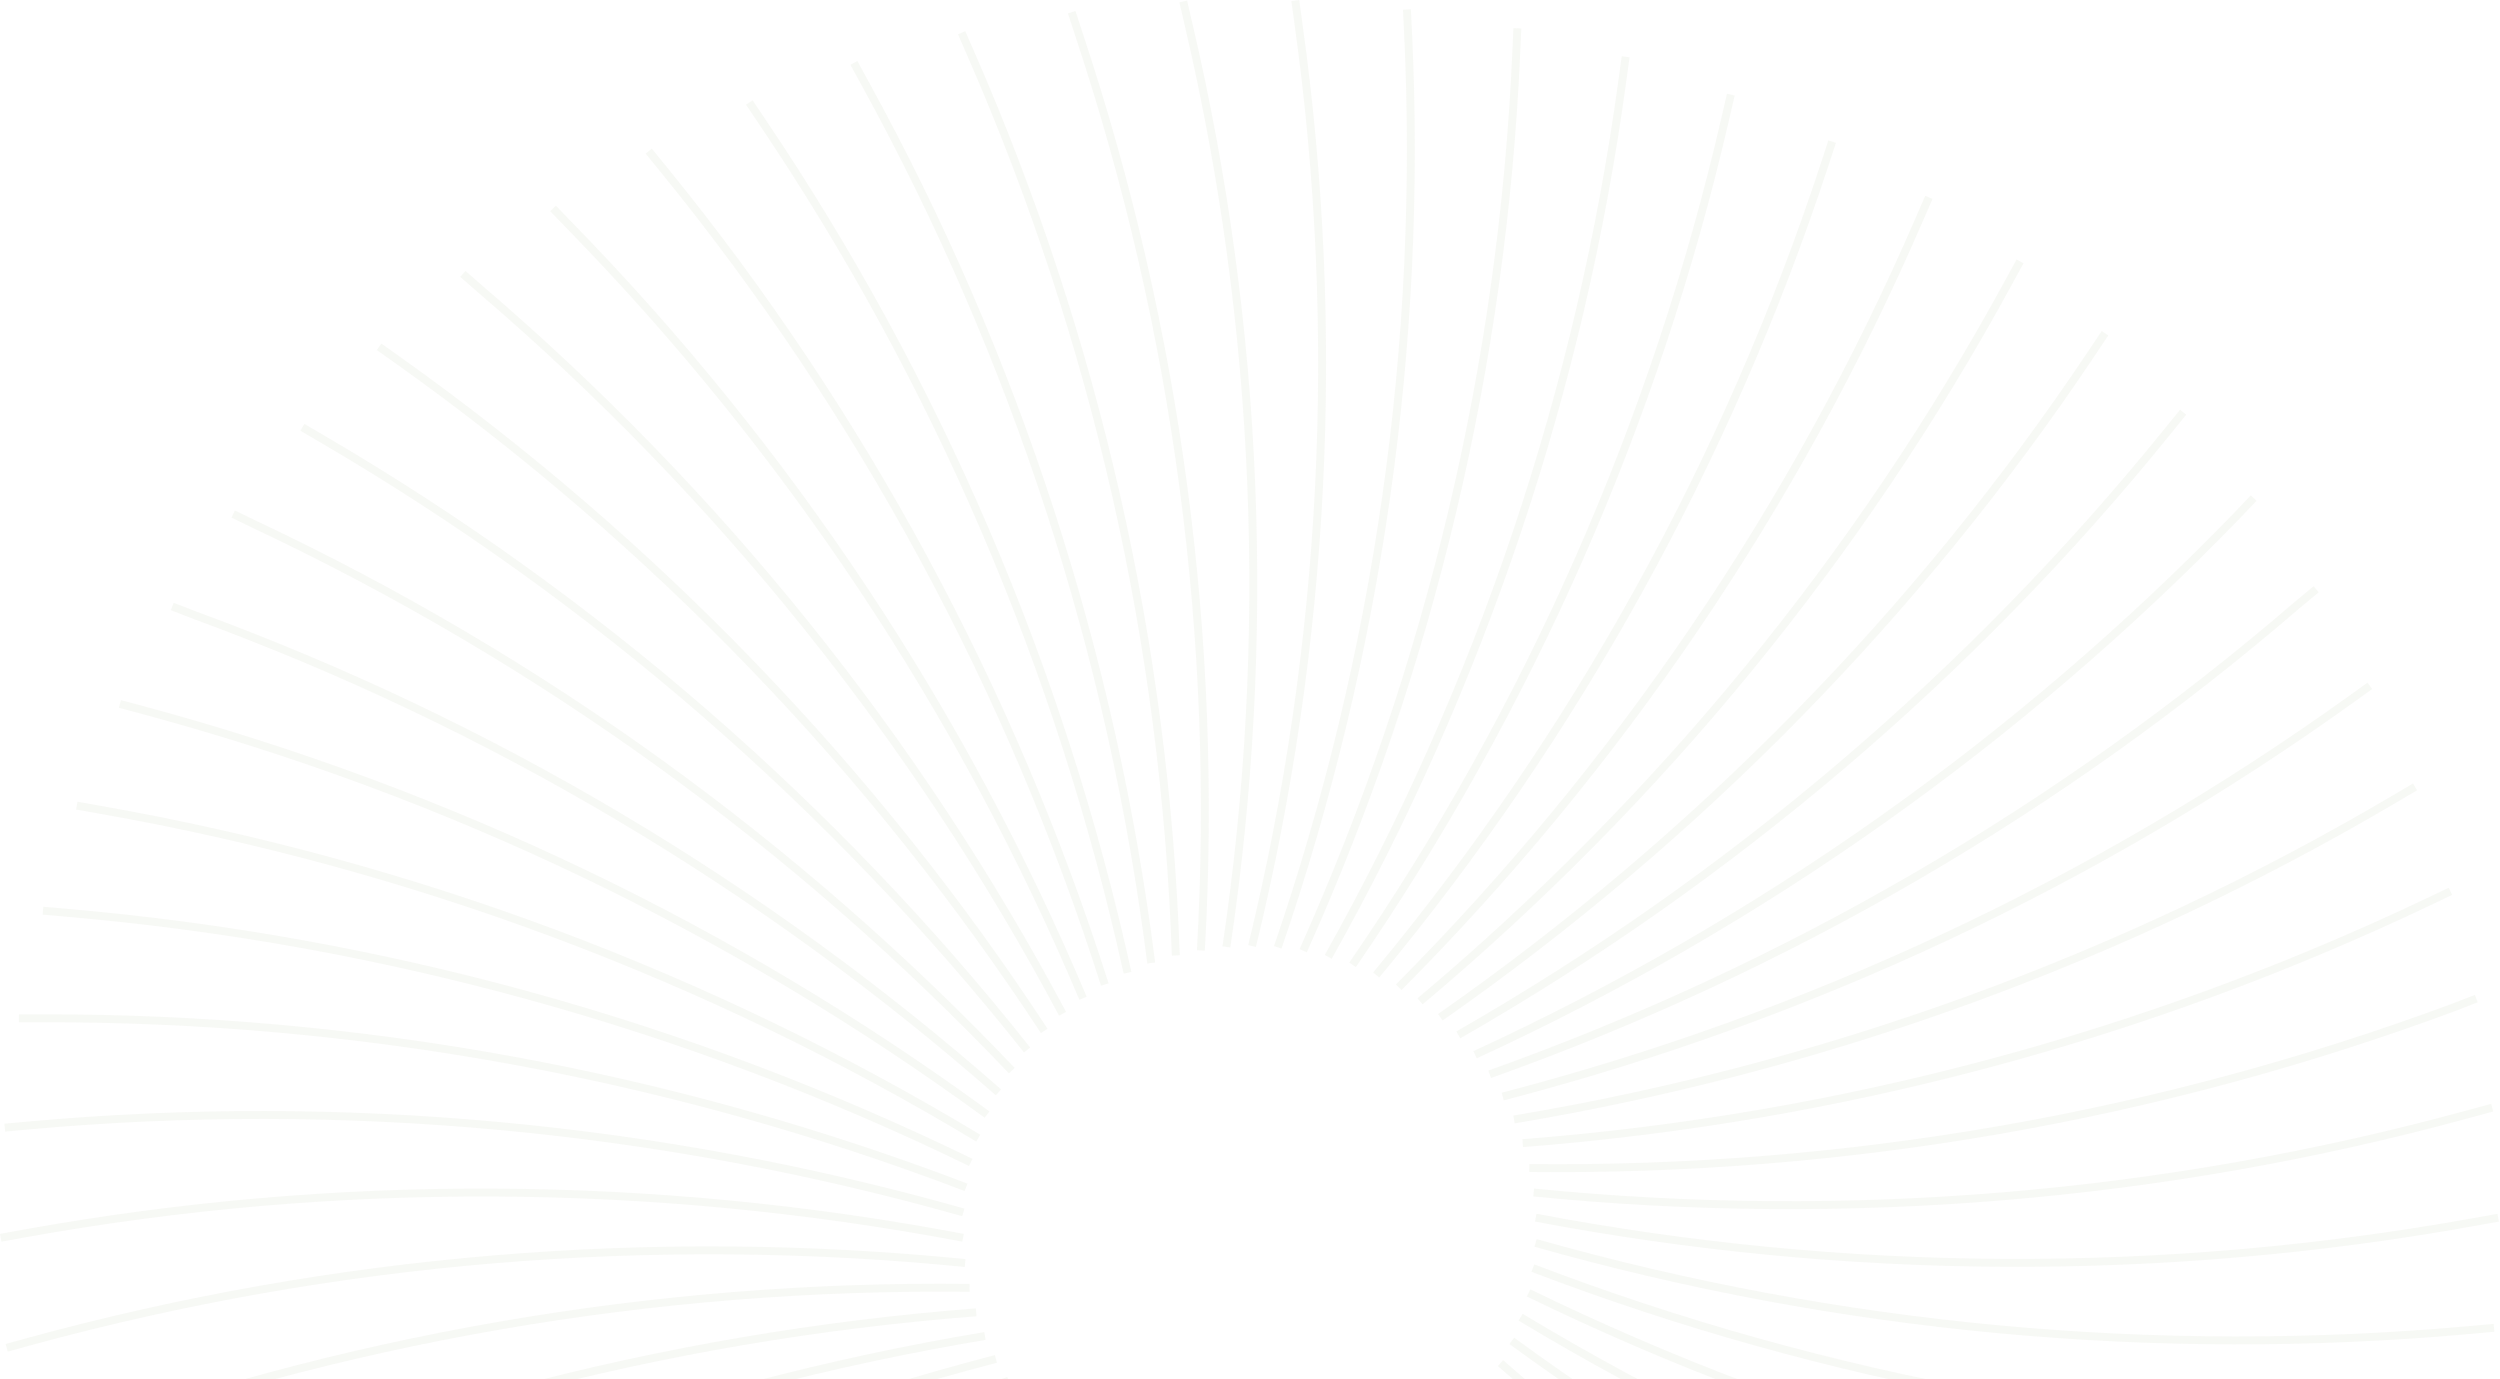 <?xml version="1.0" encoding="UTF-8"?> <svg xmlns="http://www.w3.org/2000/svg" width="986" height="544" viewBox="0 0 986 544" fill="none"><g opacity="0.1"><path d="M1.882 444.746L11.514 443.869C135.422 432.684 260.365 444.32 379.936 478.18V478.18" stroke="#B1BF9A" stroke-width="3.125" stroke-miterlimit="10"></path><path d="M7.483 401.629H17.116C141.573 401.402 264.98 424.008 381.007 468.286V468.286" stroke="#B1BF9A" stroke-width="3.125" stroke-miterlimit="10"></path><path d="M16.939 359.179L26.571 360.021C150.525 370.768 271.355 404.153 382.863 458.464V458.464" stroke="#B1BF9A" stroke-width="3.125" stroke-miterlimit="10"></path><path d="M30.282 317.746L39.772 319.43C162.305 341.046 279.663 384.949 385.825 448.886V448.886" stroke="#B1BF9A" stroke-width="3.125" stroke-miterlimit="10"></path><path d="M47.297 277.646L56.609 280.137C176.614 312.494 289.432 366.568 389.284 439.588V439.588" stroke="#B1BF9A" stroke-width="3.125" stroke-miterlimit="10"></path><path d="M67.923 239.196L76.985 242.704C193.555 285.503 300.99 349.297 393.784 430.818V430.818" stroke="#B1BF9A" stroke-width="3.125" stroke-miterlimit="10"></path><path d="M91.963 202.745L100.667 206.955C212.877 259.856 314.071 332.872 399.058 422.258V422.258" stroke="#B1BF9A" stroke-width="3.125" stroke-miterlimit="10"></path><path d="M119.256 168.539L127.533 173.38C234.462 235.965 328.589 317.606 405.089 414.118V414.118" stroke="#B1BF9A" stroke-width="3.125" stroke-miterlimit="10"></path><path d="M149.51 136.789L157.323 142.332C258.123 214.092 344.434 303.705 411.832 406.576V406.576" stroke="#B1BF9A" stroke-width="3.125" stroke-miterlimit="10"></path><path d="M182.545 108.021L189.68 114.266C283.539 194.6 361.334 291.448 419.074 399.84V399.84" stroke="#B1BF9A" stroke-width="3.125" stroke-miterlimit="10"></path><path d="M218.116 82.201L224.716 89.042C310.863 177.337 379.51 280.656 427.139 393.701V393.701" stroke="#B1BF9A" stroke-width="3.125" stroke-miterlimit="10"></path><path d="M255.861 59.606L261.89 67.009C339.638 162.551 398.595 271.508 435.737 388.297V388.297" stroke="#B1BF9A" stroke-width="3.125" stroke-miterlimit="10"></path><path d="M295.529 40.416L300.845 48.345C369.572 150.354 418.354 264.072 444.689 383.667V383.667" stroke="#B1BF9A" stroke-width="3.125" stroke-miterlimit="10"></path><path d="M336.771 24.805L341.338 33.155C400.495 140.81 438.715 258.371 454.037 379.808" stroke="#B1BF9A" stroke-width="3.125" stroke-miterlimit="10"></path><path d="M379.262 12.912L383.079 21.648C432.173 134.084 459.527 254.533 463.742 376.826V376.826" stroke="#B1BF9A" stroke-width="3.125" stroke-miterlimit="10"></path><path d="M422.679 4.807L425.676 13.999C464.334 130.309 480.594 252.688 473.624 374.861V374.861" stroke="#B1BF9A" stroke-width="3.125" stroke-miterlimit="10"></path><path d="M466.667 0.563L468.808 9.79C496.715 129.049 501.76 252.38 483.684 373.458V373.458" stroke="#B1BF9A" stroke-width="3.125" stroke-miterlimit="10"></path><path d="M510.866 0.211L512.15 9.614C529.065 130.846 522.847 254.116 493.813 373.107V373.107" stroke="#B1BF9A" stroke-width="3.125" stroke-miterlimit="10"></path><path d="M554.891 3.755L555.354 13.228C561.146 135.461 543.712 257.685 503.946 373.633V373.633" stroke="#B1BF9A" stroke-width="3.125" stroke-miterlimit="10"></path><path d="M598.451 11.158L598.023 20.63C592.658 142.855 564.154 263.023 513.971 374.966V374.966" stroke="#B1BF9A" stroke-width="3.125" stroke-miterlimit="10"></path><path d="M641.154 22.384L639.87 31.787C623.366 153.074 584.022 270.275 523.853 377.387V377.387" stroke="#B1BF9A" stroke-width="3.125" stroke-miterlimit="10"></path><path d="M682.643 37.33L680.502 46.556C653.026 165.908 603.155 279.174 533.447 380.545V380.545" stroke="#B1BF9A" stroke-width="3.125" stroke-miterlimit="10"></path><path d="M722.603 55.853L719.642 64.87C681.387 181.308 621.403 289.716 542.763 384.544V384.544" stroke="#B1BF9A" stroke-width="3.125" stroke-miterlimit="10"></path><path d="M760.742 77.849L756.961 86.55C708.267 199.171 638.638 301.872 551.648 389.384V389.384" stroke="#B1BF9A" stroke-width="3.125" stroke-miterlimit="10"></path><path d="M796.702 103.075L792.136 111.46C733.367 219.312 654.665 315.444 560.066 394.929V394.929" stroke="#B1BF9A" stroke-width="3.125" stroke-miterlimit="10"></path><path d="M830.202 131.421L824.922 139.35C756.577 241.563 669.47 330.363 568.058 401.208V401.208" stroke="#B1BF9A" stroke-width="3.125" stroke-miterlimit="10"></path><path d="M861.026 162.575L854.996 170.012C777.59 265.817 682.686 346.58 575.157 408.154V408.154" stroke="#B1BF9A" stroke-width="3.125" stroke-miterlimit="10"></path><path d="M888.851 196.43L882.18 203.446C796.35 292.046 694.466 364.123 581.756 415.978V415.978" stroke="#B1BF9A" stroke-width="3.125" stroke-miterlimit="10"></path><path d="M913.499 232.389L906.114 238.528C812.551 319.192 704.509 381.988 587.531 423.695V423.695" stroke="#B1BF9A" stroke-width="3.125" stroke-miterlimit="10"></path><path d="M934.661 270.49L926.848 276.103C826.305 348.191 712.978 401.218 592.675 432.467V432.467" stroke="#B1BF9A" stroke-width="3.125" stroke-miterlimit="10"></path><path d="M952.498 310.344L944.221 315.22C837.51 378.161 719.804 420.991 597.133 441.518V441.518" stroke="#B1BF9A" stroke-width="3.125" stroke-miterlimit="10"></path><path d="M966.444 351.53L957.775 355.67C845.754 408.958 724.61 441.237 600.556 450.85V450.85" stroke="#B1BF9A" stroke-width="3.125" stroke-miterlimit="10"></path><path d="M976.649 393.84L967.623 397.349C851.19 440.533 727.594 462.008 603.161 460.673V460.673" stroke="#B1BF9A" stroke-width="3.125" stroke-miterlimit="10"></path><path d="M982.929 436.852L973.654 439.378C853.752 472.144 728.689 482.637 604.875 470.321V470.321" stroke="#B1BF9A" stroke-width="3.125" stroke-miterlimit="10"></path><path d="M985.279 480.25L975.789 481.969C853.385 504.012 727.876 503.429 605.69 480.25" stroke="#B1BF9A" stroke-width="3.125" stroke-miterlimit="10"></path><path d="M983.639 523.682L974.042 524.559C850.131 535.716 725.191 524.069 605.62 490.213V490.213" stroke="#B1BF9A" stroke-width="3.125" stroke-miterlimit="10"></path><path d="M978.079 566.8H968.446C843.989 567.028 720.582 544.422 604.555 500.143V500.143" stroke="#B1BF9A" stroke-width="3.125" stroke-miterlimit="10"></path><path d="M968.585 609.25L958.989 608.408C835.096 597.61 714.332 564.215 602.875 509.93V509.93" stroke="#B1BF9A" stroke-width="3.125" stroke-miterlimit="10"></path><path d="M955.275 650.682L945.785 648.998C823.246 627.385 705.885 583.47 599.732 519.507V519.507" stroke="#B1BF9A" stroke-width="3.125" stroke-miterlimit="10"></path><path d="M938.229 690.781L928.917 688.255C808.914 655.91 696.095 601.848 596.242 528.839V528.839" stroke="#B1BF9A" stroke-width="3.125" stroke-miterlimit="10"></path><path d="M917.643 729.232L908.582 725.723C792.018 682.911 684.586 619.118 591.782 537.609V537.609" stroke="#B1BF9A" stroke-width="3.125" stroke-miterlimit="10"></path><path d="M72.055 736.004L79.19 729.759C172.758 649.092 280.797 586.285 397.773 544.557V544.557" stroke="#B1BF9A" stroke-width="3.125" stroke-miterlimit="10"></path><path d="M50.795 697.903L58.608 692.325C159.143 620.224 272.472 567.196 392.781 535.961V535.961" stroke="#B1BF9A" stroke-width="3.125" stroke-miterlimit="10"></path><path d="M33.097 658.084L41.374 653.208C148.075 590.247 265.785 547.414 388.462 526.91V526.91" stroke="#B1BF9A" stroke-width="3.125" stroke-miterlimit="10"></path><path d="M19.113 616.862L27.782 612.722C139.81 559.457 260.951 527.191 385.002 517.578V517.578" stroke="#B1BF9A" stroke-width="3.125" stroke-miterlimit="10"></path><path d="M8.912 574.588L17.938 571.08C134.378 527.935 257.977 506.519 382.4 507.931V507.931" stroke="#B1BF9A" stroke-width="3.125" stroke-miterlimit="10"></path><path d="M2.634 531.576L11.91 529.015C131.807 496.291 256.855 485.821 380.653 498.142V498.142" stroke="#B1BF9A" stroke-width="3.125" stroke-miterlimit="10"></path><path d="M0.279 488.179L9.768 486.46C132.158 464.399 257.659 464.982 379.831 488.179V488.179" stroke="#B1BF9A" stroke-width="3.125" stroke-miterlimit="10"></path></g></svg> 